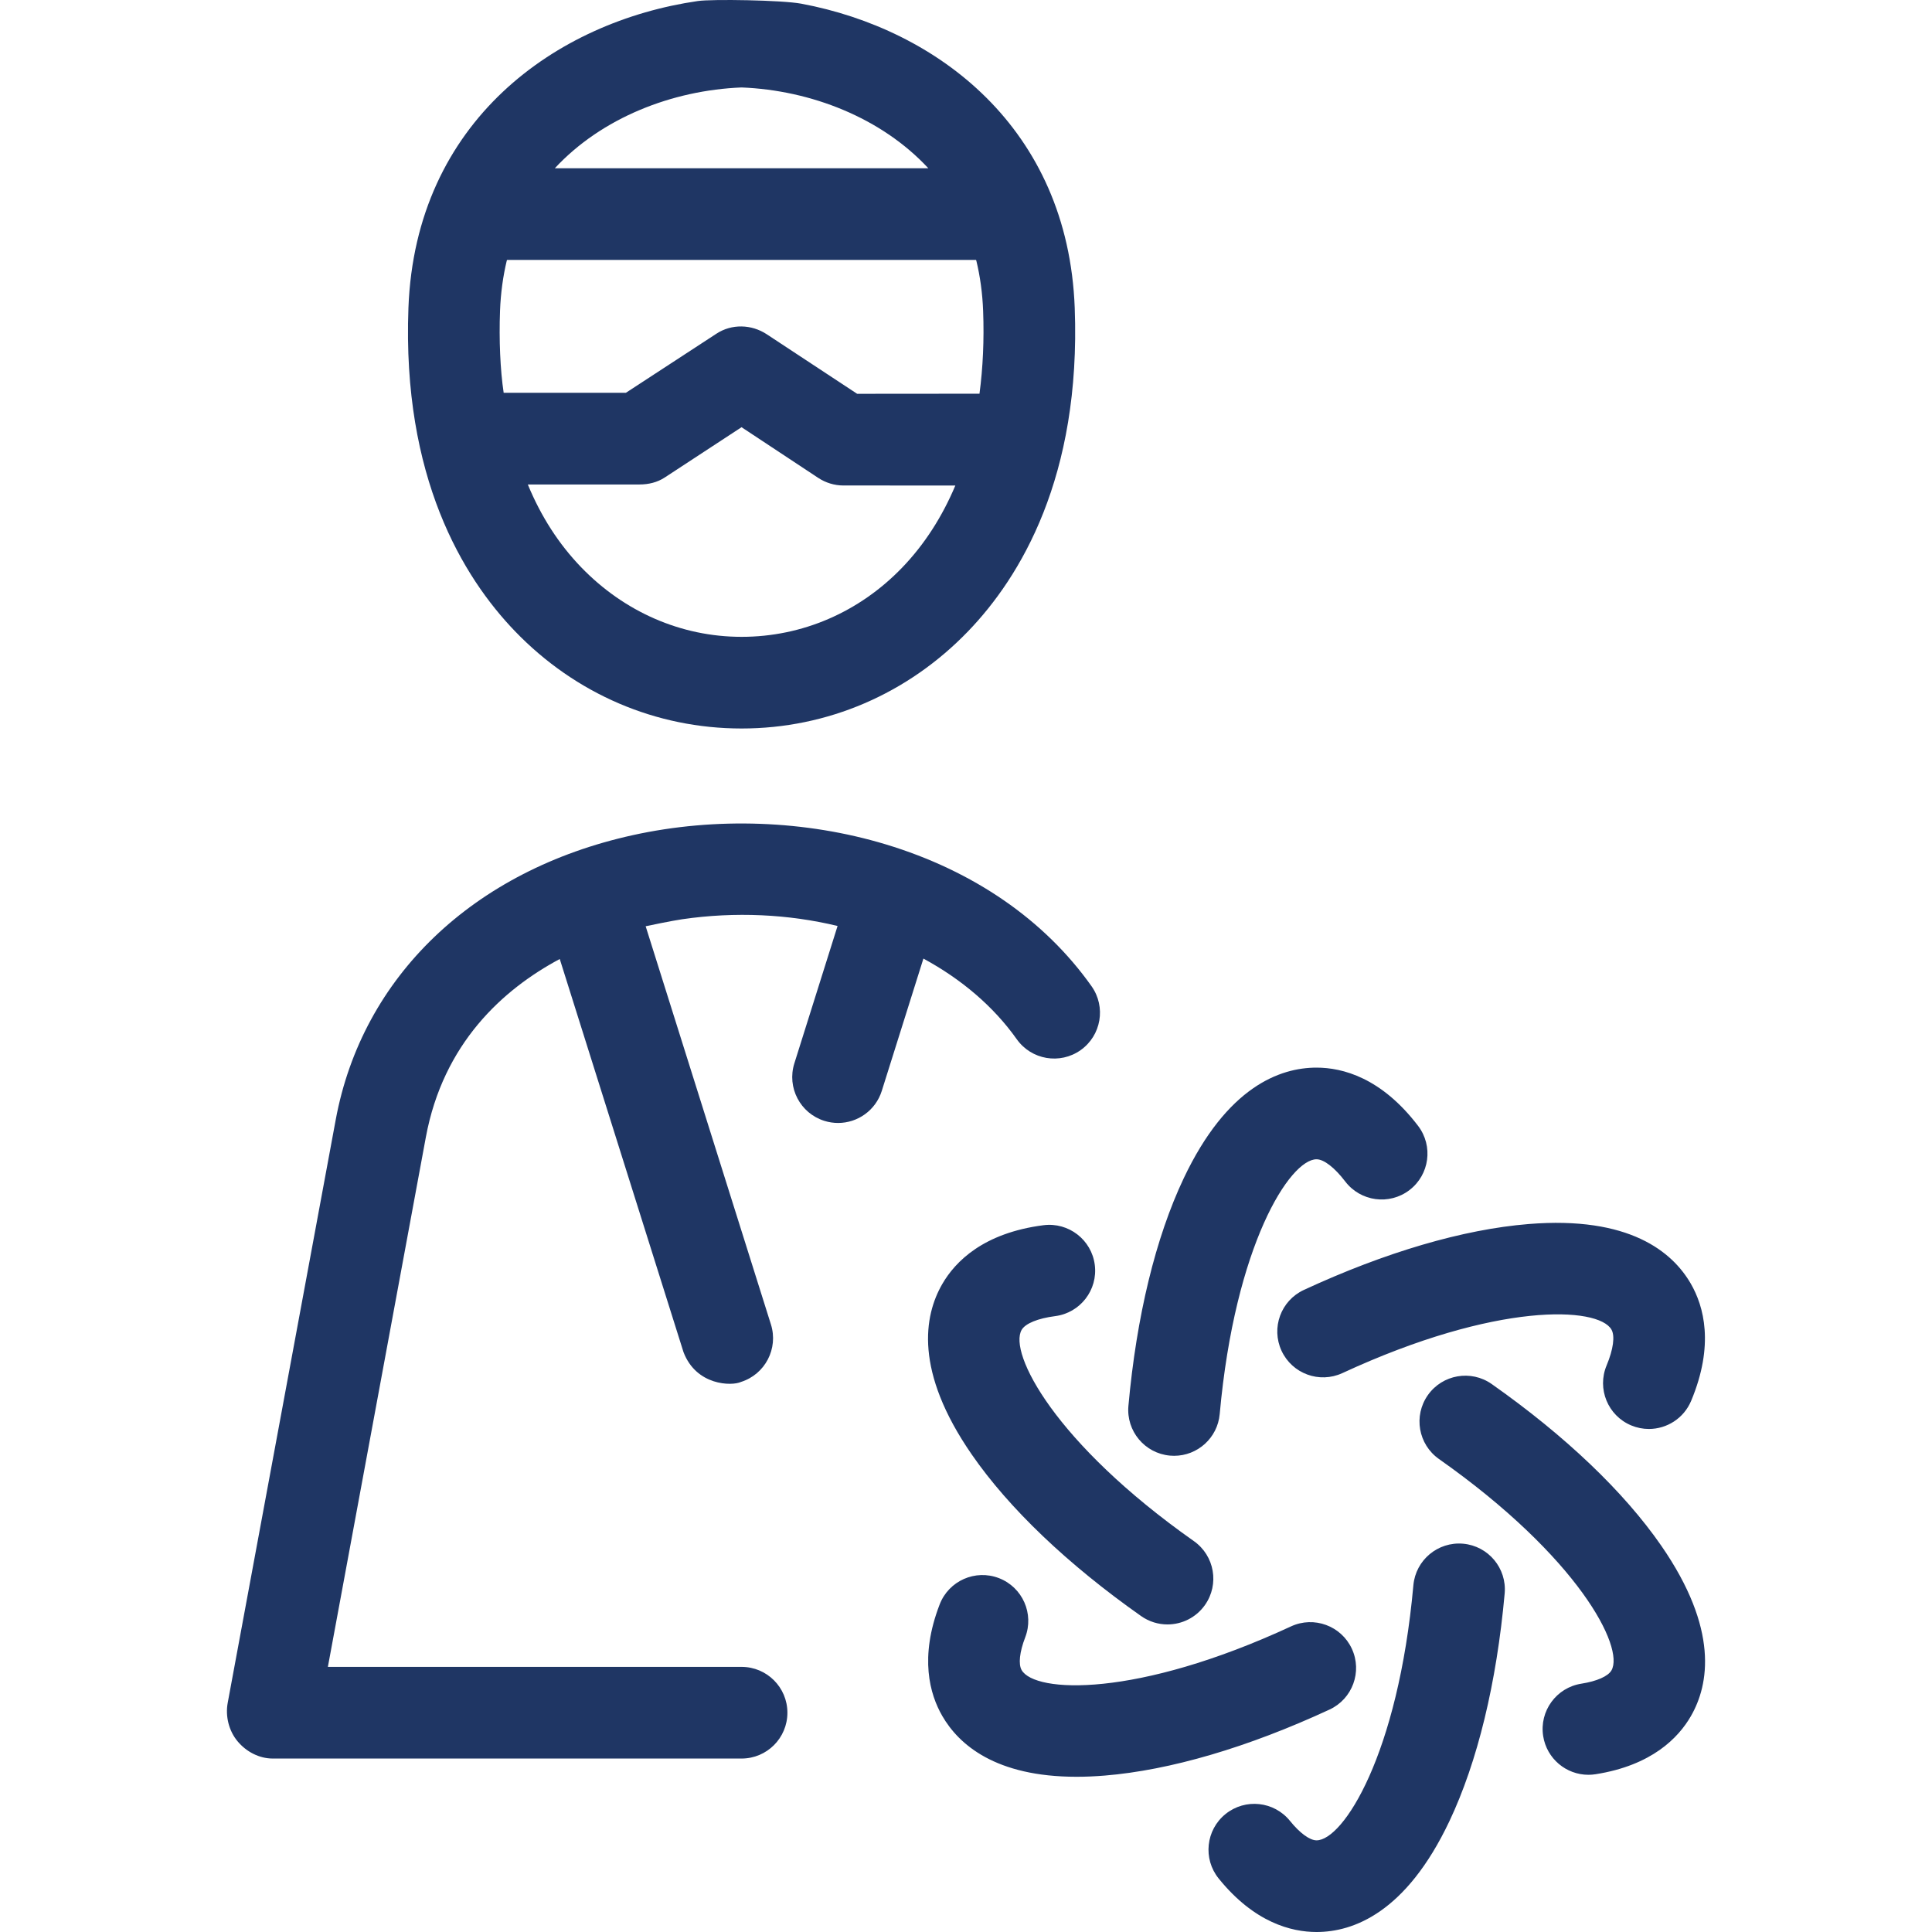 <svg xmlns="http://www.w3.org/2000/svg" xmlns:xlink="http://www.w3.org/1999/xlink" fill="#1F3664" height="800px" width="800px" id="Capa_1" viewBox="0 0 421.558 421.558" xml:space="preserve"><g id="SVGRepo_bgCarrier" stroke-width="0"></g><g id="SVGRepo_tracerCarrier" stroke-linecap="round" stroke-linejoin="round"></g><g id="SVGRepo_iconCarrier"> <path d="M201.485,209.161l-9.082,28.866c-1.343,4.27-5.286,7.002-9.536,7.002c-0.995,0-2.005-0.149-3.004-0.464 c-5.269-1.657-8.195-7.271-6.538-12.54l9.432-29.98c-10.675-2.575-22.284-3.162-33.9-1.469c-2.161,0.315-7.456,1.406-7.975,1.531 l27.334,86.883c1.657,5.269-1.27,10.888-6.538,12.545c-1.993,0.923-9.743,0.84-12.54-6.507l-27-85.776 c-12.429,6.64-25.43,18.425-29.218,38.879L71.542,363.71h90.269c5.523,0,10,4.478,10,10s-4.477,10-10,10H59.519 c-2.971,0-5.788-1.488-7.688-3.772s-2.686-5.461-2.145-8.382l23.568-127.232c5.783-31.224,30.017-54.438,64.827-62.098 c18.107-3.983,37.711-3.268,55.201,2.017c19.116,5.775,34.638,16.478,44.891,30.951c3.192,4.507,2.127,10.748-2.38,13.94 c-4.508,3.193-10.748,2.127-13.94-2.38C216.756,219.56,209.734,213.63,201.485,209.161z M112.373,137.734 c-11.371-11.804-24.635-33.626-23.254-70.552c1.528-40.831,32.28-62.49,63.164-66.96c3.067-0.444,18.336-0.21,22.567,0.583 c29.662,5.558,58.181,27.094,59.653,66.377c1.381,36.926-11.885,58.748-23.255,70.552c-13.183,13.686-30.74,21.222-49.438,21.222 S125.556,151.42,112.373,137.734z M110.591,56.806c-0.825,3.396-1.341,7.125-1.486,11.006c-0.237,6.333,0.043,12.898,0.795,17.898 h26.66l19.747-12.888c3.338-2.198,7.665-2.083,11.003,0.118l19.718,12.988l26.694-0.022c0.752-5.672,1.032-11.722,0.795-18.054 c-0.145-3.881-0.661-7.591-1.487-10.987c-0.025,0-0.048-0.154-0.073-0.154H110.663C110.638,56.71,110.615,56.806,110.591,56.806z M196.844,123.855c4.849-5.034,8.723-11.058,11.61-17.917l-24.425-0.006c-1.957,0-3.871-0.589-5.504-1.666l-16.722-11.052 l-16.747,10.967c-1.632,1.074-3.544,1.529-5.499,1.529h-24.389c2.887,7,6.76,12.997,11.609,18.031 c9.378,9.735,21.82,15.215,35.033,15.215S187.465,133.591,196.844,123.855z M121.065,36.71h81.49 c-10.212-11-25.592-17.018-40.745-17.628C146.657,19.692,131.276,25.71,121.065,36.71z M255.278,317.611 c0.306,0.027,0.609,0.041,0.911,0.041c5.116,0,9.479-3.907,9.948-9.102c3.342-37.019,15.345-55.597,21.126-55.597 c1.609,0,3.947,1.808,6.256,4.834c3.348,4.393,9.623,5.241,14.015,1.89c4.393-3.348,5.238-9.623,1.89-14.015 c-8.008-10.504-16.471-12.709-22.16-12.709c-8.001,0-19.523,4.19-28.982,24.152c-6.127,12.931-10.298,30.098-12.063,49.646 C245.722,312.253,249.778,317.114,255.278,317.611z M319.251,336.833c-5.487-0.49-10.36,3.563-10.855,9.064 c-3.334,37.061-15.345,55.661-21.132,55.661c-1.484,0-3.648-1.585-5.791-4.239c-3.469-4.3-9.764-4.972-14.062-1.503 c-4.298,3.468-4.972,9.764-1.503,14.062c7.789,9.654,15.912,11.681,21.355,11.681c8.005,0,19.532-4.194,28.993-24.177 c6.129-12.944,10.299-30.128,12.059-49.693C328.811,342.188,324.752,337.328,319.251,336.833z M279.628,294.734 c2.319,5.012,8.262,7.192,13.275,4.874c33.726-15.614,55.82-14.51,58.71-9.504c0.806,1.395,0.41,4.324-1.058,7.835 c-2.13,5.096,0.274,10.953,5.37,13.083c1.26,0.526,2.566,0.776,3.853,0.776c3.912,0,7.627-2.311,9.23-6.146 c5.093-12.185,2.771-20.617-0.074-25.547c-4-6.93-13.395-14.819-35.408-13.023c-14.261,1.159-31.214,6.131-49.025,14.377 C279.489,283.778,277.308,289.722,279.628,294.734z M294.967,359.747c-2.321-5.011-8.268-7.192-13.277-4.869 c-33.763,15.645-55.876,14.543-58.77,9.531c-0.742-1.286-0.452-3.953,0.775-7.135c1.989-5.152-0.576-10.941-5.729-12.93 c-5.151-1.988-10.941,0.576-12.93,5.729c-4.466,11.57-2.16,19.619,0.562,24.335c3.61,6.252,11.606,13.28,29.307,13.28 c1.925,0,3.967-0.084,6.128-0.26c14.274-1.165,31.241-6.146,49.064-14.404C295.108,370.702,297.289,364.758,294.967,359.747z M248.987,352.623c1.75,1.232,3.759,1.825,5.749,1.825c3.143,0,6.237-1.478,8.185-4.243c3.18-4.515,2.098-10.753-2.417-13.934 c-30.388-21.402-40.476-41.087-37.585-46.094c0.805-1.394,3.539-2.516,7.314-3c5.478-0.704,9.348-5.715,8.645-11.193 c-0.704-5.478-5.717-9.339-11.193-8.645c-13.101,1.684-19.241,7.91-22.086,12.838c-4,6.929-6.133,19.003,6.425,37.177 C220.158,329.125,232.94,341.32,248.987,352.623z M362.494,337.282c-8.146-11.78-20.943-23.982-37.007-35.289 c-4.516-3.176-10.754-2.094-13.934,2.422c-3.179,4.517-2.094,10.755,2.422,13.934c30.43,21.417,40.532,41.119,37.639,46.131 c-0.742,1.285-3.196,2.367-6.566,2.895c-5.456,0.854-9.187,5.97-8.333,11.427c0.772,4.933,5.026,8.454,9.867,8.454 c0.515,0,1.035-0.039,1.56-0.121c12.255-1.919,18.071-7.94,20.793-12.654C372.937,367.547,375.068,355.467,362.494,337.282z"></path> </g></svg>